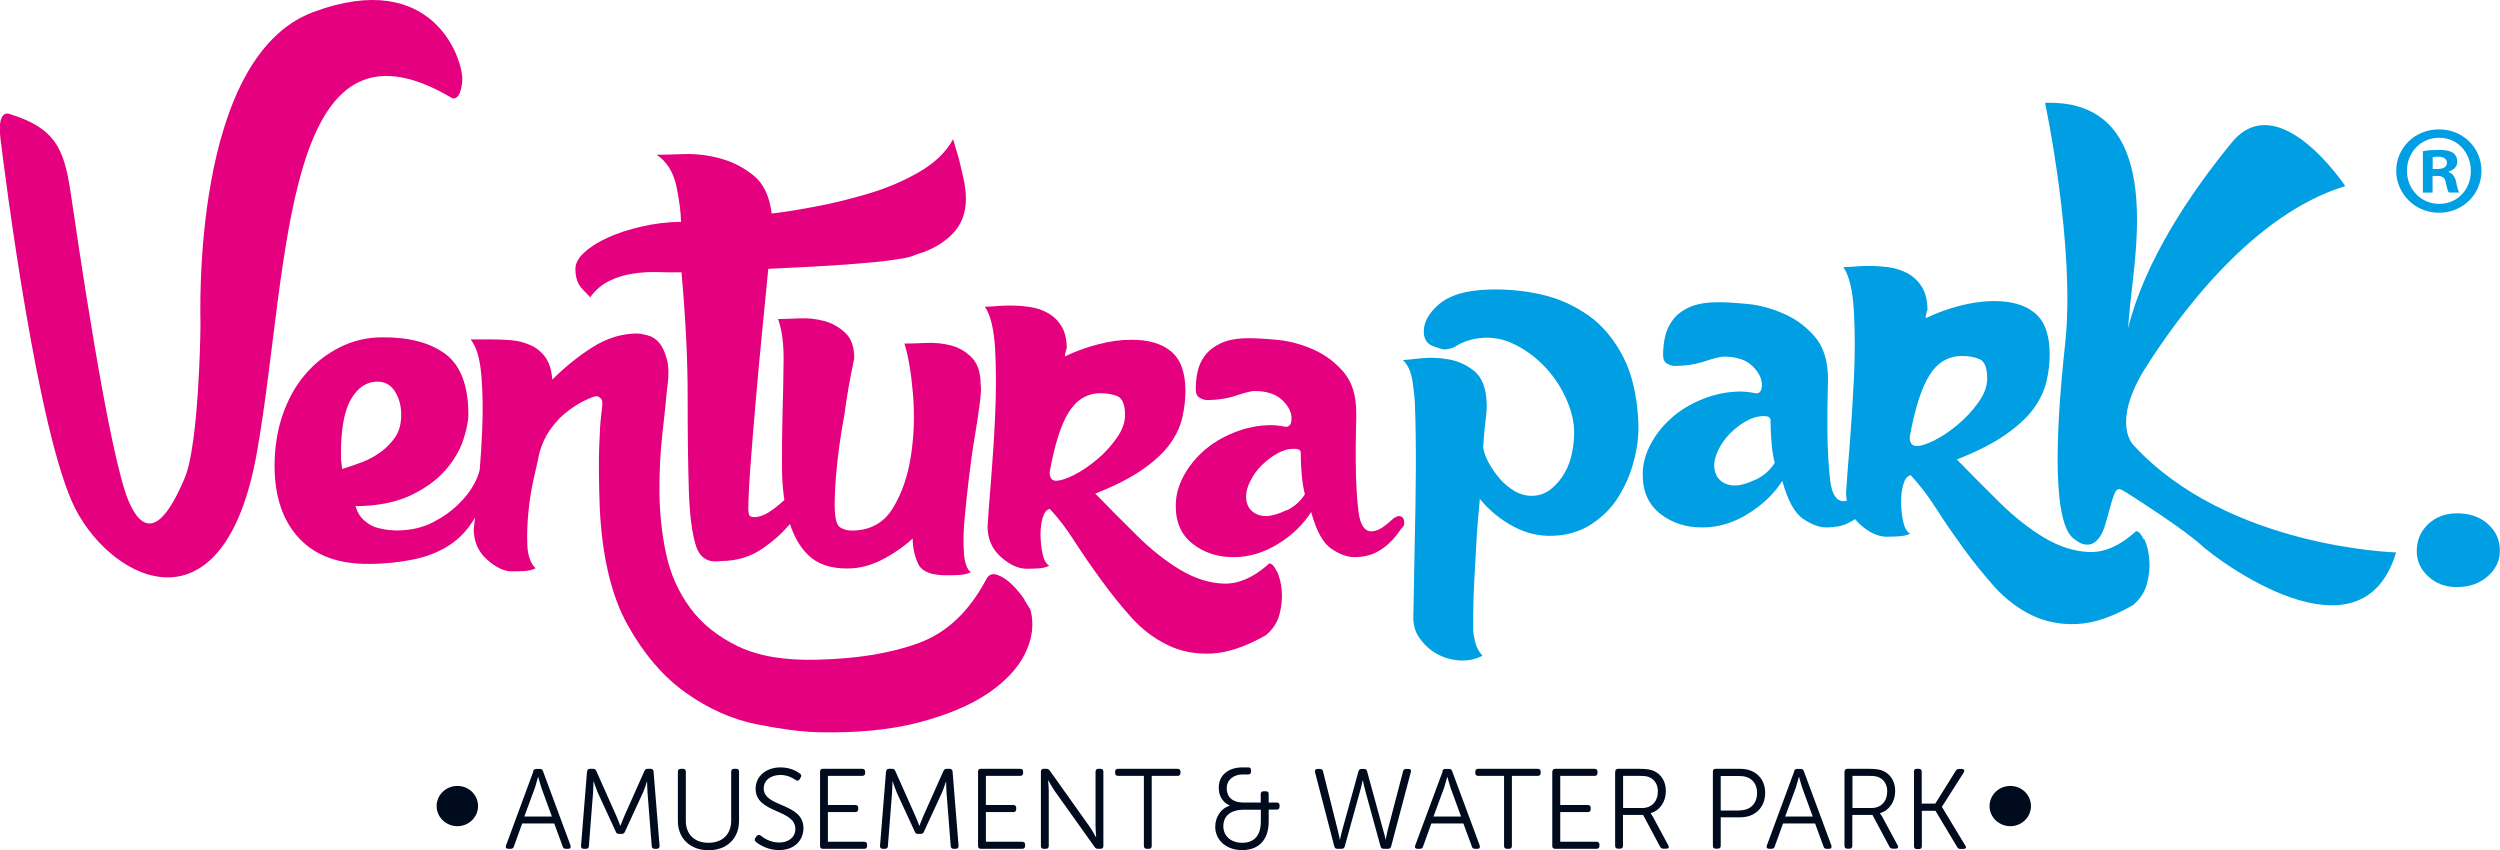 <?xml version="1.0" encoding="UTF-8"?> <svg xmlns="http://www.w3.org/2000/svg" id="Capa_1" viewBox="0 0 191.3 65.05"><defs><style>.cls-1{fill:#000b1e;}.cls-2{fill:#009ee2;}.cls-3{fill:#e4007e;}</style></defs><path class="cls-2" d="m121.56,24.15c-1.09-.78-2.31-1.32-3.64-1.62-1.34-.3-2.7-.42-4.08-.37-1.7.06-2.94.44-3.74,1.13-.8.69-1.18,1.41-1.15,2.15.02.53.26.88.71,1.05.46.17.74.25.85.25.37-.01.71-.12,1.02-.32.31-.2.73-.36,1.26-.48,1-.2,1.95-.1,2.84.29.89.39,1.69.95,2.41,1.66.72.72,1.29,1.53,1.72,2.44.43.91.66,1.77.69,2.56.02.53-.03,1.09-.14,1.68-.11.59-.3,1.13-.58,1.61-.28.49-.62.9-1.03,1.23-.41.33-.88.51-1.41.53-.48.02-.93-.1-1.37-.35-.43-.25-.82-.57-1.15-.95-.33-.39-.61-.79-.84-1.2-.23-.42-.37-.81-.44-1.18.03-.53.07-1,.11-1.4.04-.4.08-.76.12-1.08.04-.32.06-.64.04-.96-.04-1.11-.35-1.91-.92-2.4-.58-.48-1.24-.79-1.99-.92-.75-.13-1.47-.16-2.15-.08-.69.08-1.14.12-1.35.13.38.36.63.91.74,1.65.11.74.17,1.32.18,1.75.06,1.54.08,3.23.07,5.09-.01,1.86-.04,3.61-.08,5.26-.04,1.91-.07,3.85-.11,5.82-.03.64.12,1.2.46,1.69.34.49.76.89,1.28,1.19.52.3,1.09.48,1.73.53.64.06,1.24-.06,1.82-.35-.28-.31-.46-.65-.55-1.01-.09-.37-.15-.68-.16-.95,0-.16,0-.57,0-1.23,0-.66.03-1.45.07-2.35.05-.9.1-1.93.17-3.07.06-1.14.16-2.27.27-3.39.72.88,1.57,1.57,2.55,2.1.97.52,1.99.76,3.05.72,1.11-.04,2.1-.34,2.95-.9.86-.56,1.55-1.26,2.07-2.11.52-.84.92-1.76,1.17-2.75.26-.99.37-1.94.34-2.84-.08-2.02-.46-3.7-1.14-5.05-.69-1.35-1.58-2.42-2.67-3.21Z"></path><path class="cls-2" d="m164.04,41.27c-.21-.42-.4-.63-.6-.63l-.07.08c-1.19,1.06-2.35,1.56-3.5,1.52-1.15-.04-2.29-.41-3.44-1.09-1.15-.69-2.28-1.58-3.38-2.66-1.1-1.08-2.21-2.2-3.31-3.33,1.54-.61,2.78-1.24,3.72-1.9.94-.65,1.66-1.32,2.15-1.99.49-.68.82-1.37.99-2.1.17-.72.25-1.43.24-2.13-.01-1.44-.39-2.47-1.14-3.09-.75-.62-1.8-.92-3.14-.91-.85,0-1.72.13-2.61.36-.89.23-1.76.55-2.6.95,0-.1,0-.19.03-.26.02-.08.04-.14.04-.19,0-.05.02-.1.07-.15,0-.75-.15-1.34-.42-1.79-.28-.44-.64-.79-1.09-1.04-.45-.24-.94-.4-1.46-.47-.52-.07-1.03-.1-1.53-.1-.4,0-.77.02-1.12.05-.35.03-.62.04-.82.04.45.64.72,1.77.81,3.39.09,1.62.09,3.33,0,5.15-.09,1.82-.2,3.55-.33,5.19-.14,1.64-.23,2.84-.27,3.58,0,.2.03.38.06.56-.1.02-.18.04-.25.04-.55,0-.89-.52-1.02-1.56-.13-1.04-.21-2.39-.22-4.03,0-.85,0-1.63.02-2.35.02-.72.03-1.2.03-1.45-.01-1.34-.34-2.4-.99-3.17-.65-.77-1.44-1.36-2.37-1.77-.92-.41-1.86-.67-2.8-.76-.95-.09-1.72-.14-2.31-.13-.9,0-1.62.14-2.16.39-.55.25-.97.58-1.26.98-.3.4-.49.84-.59,1.31-.1.47-.14.93-.14,1.38,0,.3.1.51.3.63.2.12.4.18.6.18.85,0,1.62-.13,2.31-.36.7-.23,1.17-.34,1.42-.35.95,0,1.67.22,2.17.69.5.47.75.95.76,1.45,0,.45-.14.67-.44.67-.25-.05-.47-.08-.67-.11-.2-.02-.35-.03-.45-.03-1.05,0-2.04.2-2.98.58-.94.38-1.75.87-2.41,1.47-.67.6-1.2,1.28-1.59,2.03-.39.75-.59,1.52-.58,2.32.01,1.29.47,2.29,1.37,2.98.9.69,1.97,1.03,3.22,1.02,1.19,0,2.35-.35,3.46-1.04,1.11-.68,1.99-1.52,2.63-2.52.41,1.49.94,2.46,1.59,2.9.65.44,1.25.66,1.8.66.65,0,1.18-.11,1.6-.31.21-.1.41-.21.58-.33.12.15.25.3.4.43.7.62,1.38.92,2.02.92.7,0,1.14-.04,1.34-.08.2-.05.35-.1.45-.15-.25-.15-.43-.46-.53-.93-.1-.47-.16-.97-.16-1.49,0-.52.05-.98.18-1.38.12-.4.3-.62.55-.68.65.69,1.31,1.55,1.96,2.56.65,1.02,1.36,2.04,2.11,3.08.76,1.04,1.55,2.01,2.37,2.93.83.91,1.77,1.63,2.82,2.14,1.05.51,2.21.74,3.48.68,1.27-.06,2.7-.54,4.28-1.45.54-.45.9-1,1.07-1.65.17-.65.23-1.27.17-1.87-.05-.6-.18-1.11-.38-1.53Zm-29.69-4.58c-.62.3-1.15.46-1.6.46-.45,0-.82-.13-1.12-.4-.3-.27-.45-.66-.46-1.15,0-.35.11-.75.33-1.2.22-.45.52-.86.89-1.24.37-.37.78-.69,1.23-.94.44-.25.89-.38,1.34-.38.35,0,.52.1.52.3.01,1.39.12,2.49.32,3.28-.34.55-.83.98-1.44,1.28Zm13.73-3.02c-.6.3-1.07.46-1.42.46-.35,0-.52-.22-.53-.67.38-2.14.88-3.71,1.49-4.71.61-1,1.44-1.5,2.49-1.51.55,0,1.01.08,1.38.25.37.17.57.66.57,1.45,0,.6-.21,1.21-.66,1.83-.44.63-.96,1.19-1.55,1.69-.59.5-1.19.91-1.78,1.21Z"></path><path class="cls-2" d="m190.36,40.08c-.62-.54-1.41-.81-2.37-.8-.89,0-1.62.29-2.2.84-.58.55-.86,1.24-.86,2.06,0,.75.3,1.4.89,1.94.59.54,1.32.81,2.21.8.96,0,1.74-.29,2.35-.84.61-.55.92-1.2.91-1.96,0-.82-.32-1.5-.94-2.04Z"></path><path class="cls-2" d="m163.26,34.07h0s-1.71-1.58.78-5.71c2.65-4.23,8.32-11.96,15.42-14.12,0,0-5.11-7.69-8.69-3.33-3.17,3.87-6.65,9.05-7.93,14.21.05-.65.11-1.3.17-1.91.41-4.15,2.56-15.65-6.52-15.34,0,0,2.34,11.05,1.54,18.39-.8,7.34-.97,14.05.78,15.05,0,0,1.56,1.41,2.32-1.29.76-2.7.7-2.87,1.53-2.36.83.51,4.6,2.95,5.8,4.07,1.2,1.12,12.23,9.4,14.89.54,0,0-12.85-.34-20.08-8.19Z"></path><path class="cls-2" d="m187.14,13.96c.1.37.15.66.25.77h.79c-.08-.12-.14-.31-.23-.79-.1-.43-.27-.66-.58-.77v-.04c.39-.12.66-.39.66-.74,0-.31-.14-.56-.31-.69-.23-.14-.5-.23-1.1-.23-.52,0-.93.04-1.22.1v3.17h.74v-1.28h.35c.41,0,.6.15.66.5Zm-.99-1.02v-.91c.08-.02.21-.04.41-.04.46,0,.68.19.68.48,0,.33-.33.46-.73.46h-.35Z"></path><path class="cls-2" d="m189.88,13.07c0-1.76-1.41-3.17-3.25-3.17s-3.27,1.41-3.27,3.17,1.45,3.21,3.27,3.21,3.25-1.41,3.25-3.21Zm-5.7,0c0-1.39,1.04-2.53,2.46-2.53s2.43,1.14,2.43,2.55-1.02,2.51-2.42,2.51-2.47-1.12-2.47-2.53Z"></path><path class="cls-3" d="m78.4,45.89c-.27-.41-.59-.79-.95-1.15-.37-.36-.74-.61-1.13-.75-.39-.14-.68-.02-.87.37-1.29,2.43-2.99,4.04-5.11,4.83-2.12.79-4.73,1.22-7.82,1.29-2.46.07-4.47-.27-6.02-1.01-1.55-.74-2.78-1.72-3.68-2.94-.91-1.23-1.52-2.61-1.85-4.15-.33-1.54-.49-3.1-.51-4.67-.01-1.57.06-3.06.22-4.46.16-1.4.28-2.59.37-3.55.14-.92.13-1.66-.02-2.21-.15-.55-.35-.98-.59-1.26-.24-.29-.54-.48-.88-.57-.34-.09-.61-.14-.8-.14-1.21,0-2.36.37-3.47,1.08-1.11.71-2.11,1.53-3.03,2.45-.05-.72-.23-1.29-.52-1.7-.29-.41-.67-.72-1.13-.93-.46-.21-.96-.34-1.49-.39-.53-.04-1.06-.06-1.59-.06h-1.52c.44.54.71,1.44.82,2.72.11,1.28.13,2.67.07,4.17-.04,1.05-.11,2.07-.19,3.07-.06.29-.18.63-.39,1.03-.29.56-.71,1.11-1.26,1.64-.55.54-1.21,1-1.98,1.39-.77.39-1.66.59-2.68.6-.1,0-.29,0-.58-.03-.29-.02-.6-.08-.94-.17-.34-.09-.67-.27-.98-.54-.32-.26-.55-.64-.7-1.12,1.69-.01,3.1-.29,4.23-.83,1.13-.54,2.02-1.19,2.67-1.94.65-.75,1.1-1.53,1.36-2.33.26-.8.39-1.47.38-2-.02-2.17-.61-3.69-1.77-4.55-1.17-.86-2.77-1.28-4.79-1.27-1.21,0-2.32.27-3.33.79-1.01.52-1.89,1.21-2.63,2.09-.74.88-1.31,1.92-1.72,3.13-.4,1.21-.6,2.52-.59,3.92.02,2.32.65,4.14,1.89,5.46,1.24,1.32,3.02,1.97,5.34,1.95,1.21,0,2.36-.13,3.44-.35,1.09-.23,2.04-.62,2.85-1.18.73-.5,1.33-1.18,1.82-2.02-.03.32-.07.62-.1.88,0,.97.35,1.75,1.03,2.35.68.6,1.31.9,1.89.89.73,0,1.18-.03,1.38-.08.19-.05.34-.1.43-.15-.39-.39-.6-.99-.63-1.81-.03-.82,0-1.68.09-2.57.09-.89.23-1.75.42-2.58.19-.82.33-1.45.42-1.89.19-.68.48-1.3.89-1.86.4-.56.86-1.02,1.37-1.39.5-.37.97-.65,1.41-.84.43-.2.7-.27.8-.22.19.1.3.21.33.36.03.15,0,.48-.07,1.02-.07.53-.12,1.35-.16,2.47-.04,1.11-.03,2.66.04,4.64.18,3.77.89,6.77,2.14,9.01,1.25,2.24,2.74,3.97,4.46,5.19,1.73,1.22,3.51,2.01,5.35,2.39,1.84.37,3.41.58,4.72.62,3,.07,5.58-.18,7.75-.75,2.17-.57,3.93-1.31,5.28-2.22,1.34-.91,2.29-1.92,2.84-3.03.55-1.12.7-2.2.45-3.27-.05-.15-.21-.42-.48-.83Zm-52.27-10.43c-.03-.15-.04-.31-.04-.51-.02-2.03.24-3.49.76-4.39.52-.9,1.2-1.35,2.02-1.36.58,0,1.03.25,1.35.75.32.51.48,1.1.48,1.77,0,.68-.14,1.23-.42,1.67-.29.44-.66.83-1.11,1.17-.46.34-.95.61-1.48.81-.53.2-1.04.37-1.52.52,0-.14-.02-.29-.04-.43Z"></path><path class="cls-3" d="m45.13,22.78c.43-.58.92-1.01,1.48-1.28.55-.27,1.16-.46,1.81-.56.65-.1,1.29-.14,1.92-.12.63.02,1.23.03,1.81.02.32,3.62.48,6.84.47,9.64,0,2.8.03,5.15.09,7.03.06,1.88.24,3.3.54,4.24.3.94.93,1.33,1.89,1.18,1.26,0,2.35-.34,3.29-1.01.8-.56,1.47-1.17,2.02-1.82.31.96.76,1.76,1.39,2.37.7.69,1.71,1.04,3.02,1.03.87,0,1.73-.22,2.57-.64.84-.42,1.65-.97,2.41-1.65,0,.68.14,1.32.41,1.92.27.6,1.01.9,2.22.89.72,0,1.18-.03,1.38-.08.19-.05.34-.1.43-.15-.29-.24-.47-.73-.52-1.48-.06-.75-.04-1.62.05-2.61.09-.99.2-2.05.34-3.19.14-1.14.28-2.19.45-3.16.16-.97.29-1.81.38-2.54.09-.73.11-1.19.06-1.38,0-.92-.23-1.6-.67-2.06-.44-.45-.96-.76-1.57-.93-.61-.16-1.25-.23-1.92-.2-.68.03-1.23.05-1.67.05.3.97.51,2.24.65,3.84.13,1.6.09,3.17-.15,4.71-.23,1.55-.69,2.9-1.38,4.03-.69,1.14-1.74,1.72-3.14,1.73-.34,0-.64-.08-.91-.25-.27-.17-.41-.73-.41-1.7,0-.87.06-1.93.19-3.19.14-1.26.32-2.49.55-3.7.18-1.4.44-2.85.76-4.36,0-.87-.24-1.52-.71-1.95-.46-.43-1-.73-1.6-.89-.61-.16-1.23-.23-1.89-.2-.65.03-1.2.05-1.63.05.3.87.44,1.94.42,3.22-.01,1.28-.04,2.62-.08,4.02-.04,1.4-.05,2.82-.04,4.24,0,.84.07,1.63.18,2.37-.37.34-.74.64-1.13.9-.41.27-.81.41-1.19.41-.24,0-.37-.08-.4-.25-.03-.17-.04-.28-.04-.33,0-.68.05-1.76.16-3.26.11-1.5.24-3.14.4-4.93.15-1.79.32-3.6.5-5.44.18-1.84.34-3.43.47-4.79,2.61-.12,4.64-.23,6.09-.34,1.45-.11,2.55-.21,3.3-.32.75-.1,1.24-.19,1.48-.27.24-.07.41-.14.51-.19,1.06-.3,1.95-.8,2.67-1.51.72-.71,1.07-1.61,1.07-2.73,0-.53-.07-1.06-.19-1.59-.12-.53-.24-1.01-.34-1.45-.15-.53-.3-1.04-.45-1.52-.52.97-1.38,1.8-2.56,2.49-1.18.69-2.47,1.24-3.87,1.66-1.4.42-2.77.76-4.12,1.01-1.35.25-2.46.43-3.33.53-.16-1.3-.61-2.27-1.36-2.89-.76-.62-1.6-1.06-2.55-1.32-.94-.26-1.88-.37-2.79-.34-.92.03-1.62.05-2.1.05.78.53,1.28,1.33,1.51,2.42.23,1.09.34,1.99.35,2.72-1.01,0-2.02.13-3,.35-.99.23-1.86.51-2.6.85-.75.34-1.35.72-1.8,1.14-.46.41-.68.84-.68,1.27,0,.68.2,1.21.59,1.59.39.38.56.58.51.58Z"></path><path class="cls-3" d="m97.7,43.72c-.2-.41-.39-.61-.58-.61l-.07.07c-1.15,1.02-2.29,1.51-3.4,1.48-1.11-.04-2.23-.39-3.34-1.06-1.12-.67-2.21-1.53-3.28-2.59-1.07-1.05-2.14-2.13-3.22-3.24,1.49-.59,2.7-1.2,3.61-1.84.91-.63,1.61-1.28,2.09-1.94.48-.66.8-1.33.96-2.04.16-.7.24-1.39.24-2.07-.01-1.4-.38-2.4-1.11-3-.73-.6-1.75-.89-3.05-.88-.82,0-1.67.12-2.53.35-.87.22-1.71.53-2.53.92,0-.1,0-.18.03-.25.02-.07.04-.13.04-.18,0-.05.02-.1.07-.15,0-.72-.14-1.3-.41-1.74-.27-.43-.62-.77-1.06-1.01-.44-.24-.91-.39-1.42-.46-.51-.07-1-.1-1.49-.1-.39,0-.75.02-1.09.05-.34.03-.6.04-.8.04.44.62.7,1.72.79,3.29.08,1.57.08,3.24,0,5-.08,1.77-.19,3.45-.32,5.04-.13,1.6-.22,2.76-.26,3.48,0,.97.35,1.75,1.03,2.35.68.6,1.34.89,1.96.89.68,0,1.11-.03,1.3-.08.19-.05.34-.1.43-.15-.24-.14-.41-.44-.51-.9-.1-.46-.15-.94-.16-1.45,0-.51.05-.95.17-1.34.12-.39.3-.61.54-.66.63.67,1.27,1.5,1.9,2.49.64.99,1.32,1.98,2.06,2.99.73,1.01,1.5,1.96,2.3,2.85.8.89,1.72,1.58,2.74,2.08,1.02.5,2.15.72,3.38.66,1.23-.06,2.62-.53,4.16-1.41.53-.44.87-.97,1.04-1.6.16-.63.22-1.23.17-1.81-.05-.58-.18-1.07-.37-1.48Zm-15.5-7.38c-.58.29-1.04.44-1.37.45-.34,0-.51-.21-.51-.65.37-2.08.85-3.61,1.45-4.58.6-.97,1.4-1.46,2.42-1.47.53,0,.98.08,1.34.24.36.17.55.64.56,1.41,0,.58-.21,1.17-.64,1.78-.43.61-.93,1.16-1.51,1.64-.58.49-1.16.88-1.73,1.17Z"></path><path class="cls-3" d="m107.03,39.48s-.17.05-.36.15c-.53.49-.91.78-1.15.88-.24.1-.43.15-.58.15-.53,0-.86-.5-.99-1.52-.13-1.01-.2-2.32-.21-3.91,0-.82,0-1.58.02-2.28.02-.7.03-1.17.02-1.41-.01-1.31-.33-2.33-.97-3.07-.63-.74-1.4-1.32-2.3-1.72-.9-.4-1.81-.65-2.73-.74-.92-.09-1.67-.13-2.25-.13-.87,0-1.57.13-2.1.38-.53.25-.94.56-1.23.95-.29.39-.48.81-.57,1.27-.09.46-.14.91-.13,1.34,0,.29.1.5.29.61.19.12.39.18.58.18.82,0,1.57-.12,2.24-.35.67-.22,1.13-.34,1.37-.34.92,0,1.62.22,2.11.67.49.46.73.92.74,1.41,0,.44-.14.65-.43.66-.24-.04-.46-.08-.65-.1-.19-.02-.34-.03-.43-.03-1.02,0-1.98.2-2.9.57-.92.37-1.7.85-2.35,1.43-.65.59-1.16,1.24-1.54,1.97-.38.73-.57,1.48-.56,2.25,0,1.26.45,2.22,1.33,2.89.87.67,1.92,1,3.12.99,1.16,0,2.28-.34,3.36-1,1.08-.66,1.93-1.48,2.55-2.45.4,1.45.91,2.39,1.55,2.81.63.43,1.21.64,1.74.64.63,0,1.15-.11,1.56-.3.41-.2.76-.43,1.05-.7.29-.27.53-.53.72-.8.19-.27.33-.45.43-.55.05-.05.07-.14.07-.29,0-.34-.15-.51-.44-.5Zm-8.59-.44c-.6.29-1.12.44-1.56.45-.43,0-.8-.13-1.09-.39-.29-.26-.44-.64-.44-1.12,0-.34.1-.73.32-1.16.21-.44.5-.84.86-1.2.36-.36.76-.67,1.19-.91.43-.25.87-.37,1.3-.37.34,0,.51.09.51.29.01,1.35.12,2.42.32,3.19-.33.53-.8.95-1.4,1.24Z"></path><path class="cls-3" d="m34.61,7.51s.61.28.76-1.27c.15-1.55-2.15-8.79-11.44-5.3-9.29,3.5-8.59,23.08-8.59,23.93s-.15,9.19-1.2,11.69c-1.05,2.5-2.7,5.35-4.25,1.9-1.55-3.45-4-20.48-4.5-23.83-.5-3.35-1.25-4.84-4.6-5.89,0,0-1.05-.55-.75,1.9.3,2.45,2.85,22.73,5.74,28.32,2.9,5.6,11.39,9.79,13.89-4.4,2.5-14.19,1.88-34.82,14.93-27.05Z"></path><path class="cls-1" d="m155.41,61.68c0,.85-.71,1.54-1.58,1.54s-1.59-.69-1.59-1.54.71-1.54,1.59-1.54,1.58.69,1.58,1.54Z"></path><path class="cls-1" d="m36.58,61.68c0,.85-.71,1.54-1.58,1.54s-1.59-.69-1.59-1.54.71-1.54,1.59-1.54,1.58.69,1.58,1.54Z"></path><path class="cls-1" d="m40.8,59.01c.03-.12.12-.17.23-.17h.29c.11,0,.2.05.23.17l2.11,5.69c.04.16-.02.25-.17.25h-.19c-.12,0-.21-.05-.24-.17l-.65-1.77h-2.45l-.64,1.77c-.03.12-.12.17-.24.17h-.18c-.17,0-.23-.1-.18-.25l2.1-5.69Zm1.43,3.47l-.81-2.22c-.1-.29-.23-.8-.23-.8h-.02s-.14.51-.23.8l-.82,2.22h2.1Z"></path><path class="cls-1" d="m44.93,59.03c0-.13.09-.2.22-.2h.23c.13,0,.21.05.25.17l1.53,3.43c.14.31.3.75.3.75h.02s.16-.43.3-.75l1.53-3.43c.05-.11.12-.17.25-.17h.23c.13,0,.21.07.22.2l.46,5.69c0,.15-.06.23-.21.23h-.17c-.13,0-.21-.07-.22-.2l-.32-4.08c-.03-.33-.03-.85-.03-.85h-.02s-.17.54-.31.85l-1.37,2.97c-.04.11-.12.17-.24.17h-.21c-.13,0-.21-.05-.25-.17l-1.37-2.97c-.13-.3-.32-.87-.32-.87h-.02s0,.54-.03.87l-.32,4.08c0,.13-.09.2-.22.2h-.17c-.15,0-.22-.08-.21-.23l.46-5.69Z"></path><path class="cls-1" d="m51.87,59.05c0-.14.08-.22.22-.22h.17c.14,0,.22.08.22.22v3.76c0,1.05.68,1.68,1.73,1.68s1.74-.63,1.74-1.7v-3.74c0-.14.08-.22.22-.22h.17c.14,0,.21.08.21.22v3.77c0,1.36-.95,2.24-2.33,2.24s-2.35-.88-2.35-2.24v-3.77Z"></path><path class="cls-1" d="m57.81,64.1l.1-.13c.09-.1.18-.11.3-.03.21.17.72.53,1.41.53.73,0,1.24-.41,1.24-1.04,0-1.54-3.04-1.17-3.04-3.07,0-1,.84-1.64,1.91-1.64.73,0,1.26.3,1.49.48.1.08.12.17.05.29l-.08.14c-.08.13-.19.13-.3.06-.22-.15-.62-.39-1.17-.39-.7,0-1.28.38-1.28,1.03,0,1.47,3.04,1.08,3.04,3.04,0,.94-.7,1.68-1.86,1.68-.9,0-1.54-.43-1.79-.64-.09-.09-.11-.18-.03-.3Z"></path><path class="cls-1" d="m62.75,59.05c0-.14.07-.22.21-.22h3.02c.14,0,.22.08.22.22v.1c0,.14-.08.22-.22.22h-2.63v2.23h2.1c.14,0,.22.07.22.21v.11c0,.14-.08.22-.22.22h-2.1v2.27h2.78c.14,0,.22.08.22.22v.1c0,.14-.08.22-.22.22h-3.17c-.14,0-.21-.08-.21-.22v-5.68Z"></path><path class="cls-1" d="m67.81,59.03c0-.13.09-.2.22-.2h.23c.13,0,.21.05.25.17l1.53,3.43c.14.31.3.75.3.75h.02s.16-.43.3-.75l1.53-3.43c.05-.11.12-.17.25-.17h.23c.13,0,.21.07.22.2l.46,5.69c0,.15-.06.23-.21.23h-.17c-.13,0-.21-.07-.22-.2l-.32-4.08c-.03-.33-.03-.85-.03-.85h-.02s-.17.54-.31.85l-1.37,2.97c-.04.11-.12.17-.24.17h-.21c-.13,0-.21-.05-.25-.17l-1.37-2.97c-.13-.3-.32-.87-.32-.87h-.02s0,.54-.03.87l-.32,4.08c0,.13-.09.2-.22.2h-.17c-.15,0-.22-.08-.21-.23l.46-5.69Z"></path><path class="cls-1" d="m74.84,59.05c0-.14.07-.22.21-.22h3.02c.14,0,.22.08.22.22v.1c0,.14-.08.22-.22.22h-2.63v2.23h2.1c.14,0,.22.07.22.21v.11c0,.14-.08.22-.22.22h-2.1v2.27h2.78c.14,0,.22.08.22.22v.1c0,.14-.08.22-.22.22h-3.17c-.14,0-.21-.08-.21-.22v-5.68Z"></path><path class="cls-1" d="m79.65,59.05c0-.14.07-.22.21-.22h.21c.11,0,.19.04.26.14l3.03,4.26c.21.3.5.83.5.83h.02s-.05-.5-.05-.83v-4.18c0-.14.08-.22.22-.22h.17c.14,0,.21.08.21.22v5.68c0,.14-.07.22-.21.22h-.21c-.11,0-.19-.04-.25-.14l-3.04-4.26c-.21-.3-.5-.83-.5-.83h-.02s.05.5.05.83v4.18c0,.14-.08.22-.21.22h-.18c-.14,0-.21-.08-.21-.22v-5.68Z"></path><path class="cls-1" d="m87.52,59.37h-1.97c-.14,0-.22-.08-.22-.22v-.1c0-.14.08-.22.22-.22h4.56c.14,0,.22.08.22.22v.1c0,.14-.08.22-.22.22h-1.98v5.36c0,.14-.07.22-.21.22h-.17c-.14,0-.22-.08-.22-.22v-5.36Z"></path><path class="cls-1" d="m94.1,61.65v-.02s-.84-.27-.84-1.36c0-.94.71-1.55,1.83-1.55h.43c.14,0,.21.08.21.22v.1c0,.14-.07.22-.21.22h-.43c-.7,0-1.22.42-1.22,1.05,0,.41.17,1.1,1.31,1.1h1.29v-.65c0-.14.08-.21.22-.21h.17c.14,0,.22.06.22.19v.67h.62c.14,0,.21.07.21.21v.11c0,.14-.07.22-.21.22h-.62v.9c0,1.46-.8,2.2-2.03,2.2s-2.06-.77-2.06-1.79c0-.7.4-1.39,1.11-1.61Zm.95,2.84c.86,0,1.43-.48,1.43-1.65v-.88h-1.29c-1.06,0-1.58.5-1.58,1.27,0,.7.54,1.26,1.44,1.26Z"></path><path class="cls-1" d="m100.63,59.07c-.03-.15.04-.23.19-.23h.19c.12,0,.2.06.23.19l1.14,4.56c.08.31.14.65.14.65h.02s.06-.34.15-.65l1.26-4.57c.03-.12.11-.18.23-.18h.2c.13,0,.2.06.23.18l1.25,4.57c.1.31.16.65.16.65h.02s.05-.34.13-.65l1.19-4.56c.03-.13.11-.19.23-.19h.19c.15,0,.23.09.18.23l-1.51,5.7c-.04.12-.11.18-.24.18h-.33c-.13,0-.21-.06-.24-.18l-1.13-4.12c-.11-.39-.22-.91-.22-.91h-.03s-.1.52-.22.91l-1.14,4.12c-.03.12-.11.18-.23.18h-.34c-.13,0-.2-.06-.23-.19l-1.48-5.69Z"></path><path class="cls-1" d="m110.37,59.01c.03-.12.12-.17.23-.17h.29c.11,0,.2.05.23.17l2.11,5.69c.04.16-.02.25-.17.25h-.19c-.12,0-.21-.05-.24-.17l-.65-1.77h-2.45l-.64,1.77c-.03.12-.12.17-.24.17h-.18c-.17,0-.23-.1-.18-.25l2.11-5.69Zm1.43,3.47l-.81-2.22c-.1-.29-.23-.8-.23-.8h-.02s-.14.51-.23.8l-.82,2.22h2.1Z"></path><path class="cls-1" d="m115.08,59.37h-1.97c-.14,0-.22-.08-.22-.22v-.1c0-.14.08-.22.22-.22h4.56c.14,0,.22.08.22.22v.1c0,.14-.08.22-.22.22h-1.98v5.36c0,.14-.07.22-.21.22h-.17c-.14,0-.22-.08-.22-.22v-5.36Z"></path><path class="cls-1" d="m118.79,59.05c0-.14.07-.22.21-.22h3.02c.14,0,.22.08.22.22v.1c0,.14-.08.22-.22.22h-2.63v2.23h2.11c.14,0,.22.07.22.21v.11c0,.14-.08.22-.22.22h-2.11v2.27h2.78c.14,0,.22.08.22.22v.1c0,.14-.08.22-.22.22h-3.18c-.14,0-.21-.08-.21-.22v-5.68Z"></path><path class="cls-1" d="m123.6,59.05c0-.14.07-.22.21-.22h1.65c.57,0,.87.06,1.11.17.55.26.9.79.9,1.53,0,.83-.47,1.5-1.16,1.69v.02s.06.08.16.24l1.19,2.21c.08.15.02.25-.15.25h-.23c-.12,0-.2-.05-.25-.15l-1.3-2.43h-1.54v2.36c0,.14-.08.22-.21.22h-.18c-.14,0-.21-.08-.21-.22v-5.68Zm2.05,2.78c.74,0,1.21-.51,1.21-1.28,0-.49-.23-.89-.64-1.07-.17-.08-.36-.11-.8-.11h-1.22v2.46h1.45Z"></path><path class="cls-1" d="m131.07,59.05c0-.14.07-.22.21-.22h1.9c1.1,0,1.89.71,1.89,1.84s-.79,1.87-1.89,1.87h-1.51v2.18c0,.14-.08.22-.21.22h-.18c-.14,0-.21-.08-.21-.22v-5.68Zm2.03,2.96c.82,0,1.35-.5,1.35-1.33s-.53-1.3-1.34-1.3h-1.44v2.64h1.43Z"></path><path class="cls-1" d="m137.28,59.01c.04-.12.12-.17.23-.17h.29c.11,0,.2.05.23.17l2.11,5.69c.04.16-.02.25-.17.25h-.19c-.12,0-.21-.05-.24-.17l-.65-1.77h-2.45l-.64,1.77c-.04.12-.12.17-.24.17h-.18c-.17,0-.23-.1-.18-.25l2.1-5.69Zm1.43,3.47l-.81-2.22c-.1-.29-.23-.8-.23-.8h-.02s-.14.51-.23.8l-.82,2.22h2.1Z"></path><path class="cls-1" d="m141.15,59.05c0-.14.07-.22.21-.22h1.65c.57,0,.87.06,1.11.17.55.26.9.79.9,1.53,0,.83-.47,1.5-1.16,1.69v.02s.06.08.16.24l1.19,2.21c.08.15.02.25-.15.25h-.23c-.12,0-.2-.05-.25-.15l-1.3-2.43h-1.54v2.36c0,.14-.08.22-.21.22h-.18c-.14,0-.21-.08-.21-.22v-5.68Zm2.05,2.78c.74,0,1.21-.51,1.21-1.28,0-.49-.23-.89-.64-1.07-.17-.08-.36-.11-.8-.11h-1.22v2.46h1.45Z"></path><path class="cls-1" d="m146.45,59.05c0-.14.07-.22.21-.22h.18c.13,0,.21.08.21.22v2.44h1.04l1.56-2.5c.06-.1.14-.15.25-.15h.22c.17,0,.23.11.15.26l-1.67,2.63v.02l1.79,2.96c.1.14.03.25-.14.25h-.24c-.11,0-.19-.04-.25-.15l-1.66-2.77h-1.04v2.71c0,.14-.08.22-.21.22h-.18c-.14,0-.21-.08-.21-.22v-5.68Z"></path></svg> 